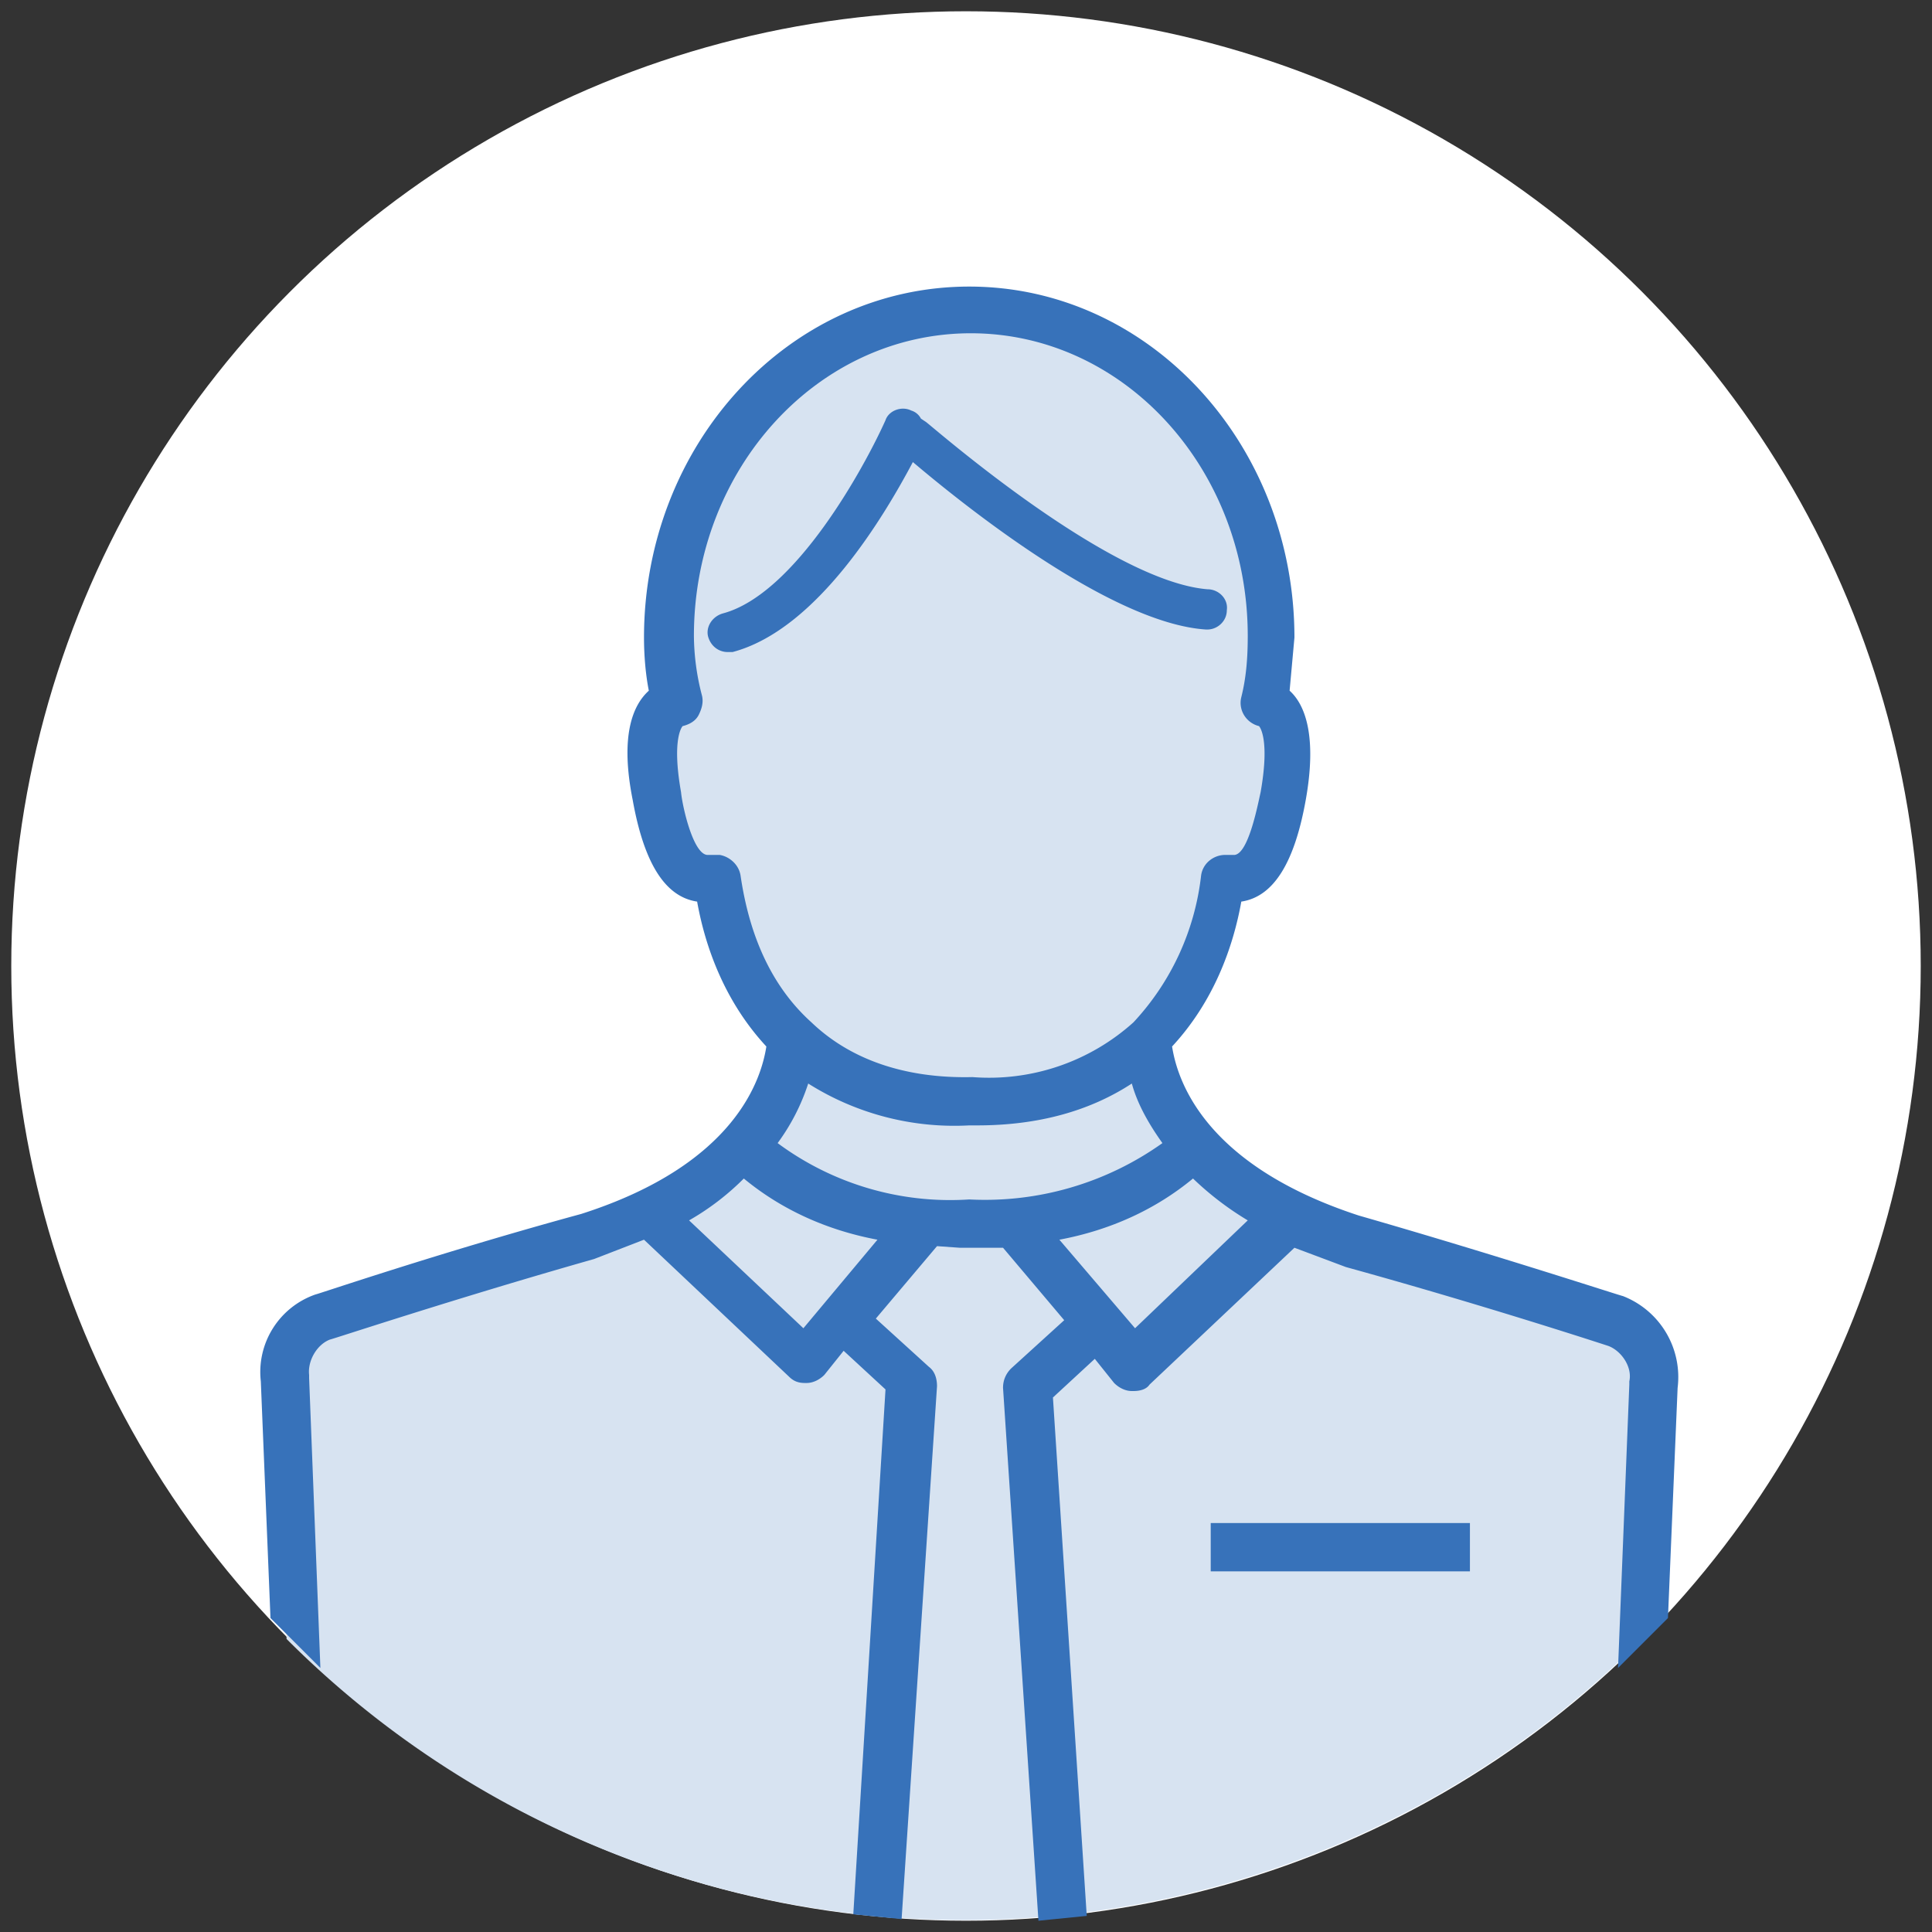 <svg xmlns="http://www.w3.org/2000/svg" width="120" height="120"><rect width="100%" height="100%" fill="#333333" stroke="none"/><circle fill="#FFF" cx="60" cy="60" r="59.3"/><path fill="#D7E3F1" d="M101.5 102.3l.7-16.7c.2-1.6-.8-3.3-2.3-3.8 0 0-7.5-2.5-16.4-5-12.2-3.9-12.7-11.5-12.7-12.4 3.1-3 4.2-7.1 4.6-9.9h.1c.4-.1 2.6 1.2 3.7-5.1.8-4.7-.5-5.6-1.2-5.8.3-1.2.4-2.6.4-4.1 0-11.2-8.4-20.3-18.7-20.3S41 28.3 41 39.5c0 1.5.2 2.9.5 4.1-.7.1-2.1 1-1.3 5.8 1.1 6.3 3.2 5 3.7 5.1h.1c.4 2.8 1.5 6.9 4.6 9.9 0 1-.5 8.5-12.7 12.4-8.9 2.5-16.4 5-16.4 5a3.6 3.6 0 0 0-2.3 3.8l.6 16.2a59.5 59.5 0 0 0 83.7.5z"/><path fill="#3772BA" d="M100.8 80.5c-.1 0-7.7-2.5-16.4-5-9.8-3.2-11.3-8.6-11.6-10.5 2.6-2.8 3.8-6.2 4.3-9 2-.3 3.3-2.4 4-6.3.7-3.9 0-5.9-1-6.8l.3-3.3c0-12-9-21.8-20.2-21.8S40 27.6 40 39.6c0 1.1.1 2.3.3 3.3-1 .9-1.8 2.8-1 6.8.7 3.9 2 6 4 6.3.5 2.8 1.7 6.2 4.3 9-.3 1.9-1.8 7.3-11.5 10.4-8.8 2.4-16.4 5-16.5 5a5.1 5.1 0 0 0-3.4 5.4l.6 14.7 3.1 3.1-.7-18v-.2c-.1-.9.5-1.9 1.3-2.2.1 0 7.6-2.5 16.4-5L40 77l9 8.5c.3.3.6.4 1 .4h.1c.4 0 .8-.2 1.1-.5l1.2-1.5 2.6 2.4-2 32.6 3 .3 2.2-33.1c0-.4-.1-.9-.5-1.2l-3.3-3 3.8-4.5 1.4.1h2.7l3.8 4.5-3.3 3c-.3.3-.5.7-.5 1.2l2.2 33.1 3-.3-2.1-32.2 2.6-2.4 1.2 1.5c.3.3.7.5 1.1.5h.1c.4 0 .8-.1 1-.4l9-8.5 3.2 1.2c8.7 2.4 16.3 4.9 16.3 4.9.8.3 1.5 1.3 1.3 2.2v.2l-.7 17.6 3.1-3.1.6-14.3a5.4 5.4 0 0 0-3.4-5.7zM46 54.4c-.1-.7-.7-1.2-1.3-1.3H44c-.9.1-1.6-2.9-1.7-3.9-.6-3.4.1-4.1.1-4.1.4-.1.8-.3 1-.7s.3-.8.2-1.2a15 15 0 0 1-.5-3.7c0-10.4 7.7-18.8 17.2-18.8s17.2 8.4 17.2 18.8c0 1.4-.1 2.6-.4 3.8-.2.8.3 1.6 1.1 1.8 0 0 .7.7.1 4.1-.2.9-.8 4-1.7 3.9h-.5c-.7 0-1.4.5-1.5 1.3a16 16 0 0 1-4.2 9.1 13.4 13.4 0 0 1-10 3.4c-4.2.1-7.6-1.1-10-3.4-3-2.7-4-6.4-4.4-9.1zm3.9 28.1l-7.1-6.7a16 16 0 0 0 3.4-2.6c2.3 1.9 5.1 3.2 8.3 3.8l-4.6 5.5zm10.3-8A18 18 0 0 1 48.3 71a13 13 0 0 0 1.9-3.7 17 17 0 0 0 10 2.6h.5c3.8 0 7-.9 9.6-2.6.3 1.1.9 2.3 1.9 3.7a19 19 0 0 1-12 3.5zm10.3 8L65.8 77c3.2-.6 6-1.9 8.3-3.8a19 19 0 0 0 3.4 2.6l-7 6.7zm4.7 15.1h16.1v-3H75.2v3zM56.7 28.7c2.6 2.2 12.1 10 18.2 10.4h.1c.6 0 1.2-.5 1.2-1.2.1-.7-.5-1.3-1.2-1.3-6.2-.5-17.3-10.3-17.5-10.4l-.3-.2a1 1 0 0 0-.6-.5c-.6-.3-1.4 0-1.6.6-1.3 2.9-5.6 10.8-10.1 12-.7.2-1.1.9-.9 1.5.2.6.7.9 1.2.9h.3c5.3-1.4 9.5-8.6 11.2-11.8z"/></svg>